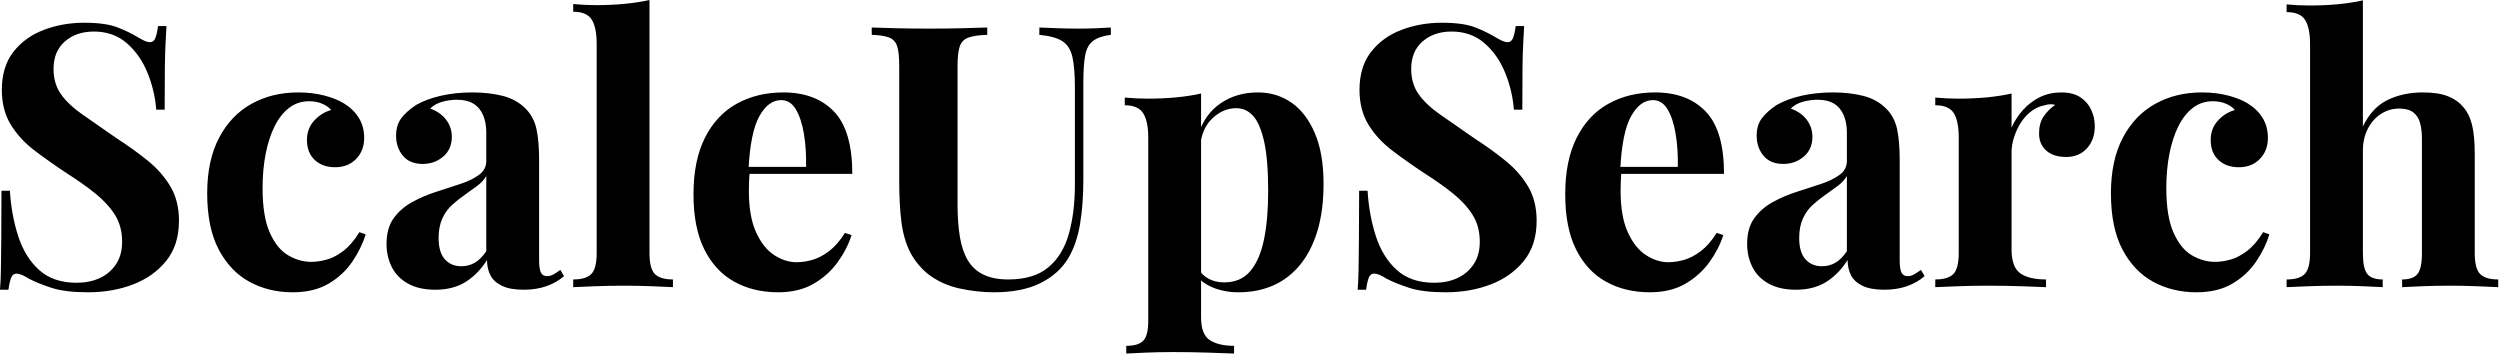 <svg baseProfile="full" height="28" version="1.1" viewBox="0 0 198 28" width="198" xmlns="http://www.w3.org/2000/svg" xmlns:ev="http://www.w3.org/2001/xml-events" xmlns:xlink="http://www.w3.org/1999/xlink"><defs /><g><path d="M8.249 1.801Q9.963 1.801 10.892 2.164Q11.822 2.527 12.49 2.934Q12.838 3.137 13.056 3.239Q13.274 3.34 13.477 3.34Q13.768 3.34 13.898 3.021Q14.029 2.701 14.116 2.062H14.784Q14.755 2.614 14.712 3.384Q14.668 4.154 14.654 5.402Q14.639 6.651 14.639 8.685H13.971Q13.855 7.174 13.274 5.751Q12.693 4.328 11.633 3.413Q10.573 2.498 9.033 2.498Q7.639 2.498 6.739 3.282Q5.838 4.066 5.838 5.461Q5.838 6.622 6.419 7.45Q7.0 8.278 8.118 9.062Q9.237 9.846 10.834 10.95Q12.228 11.851 13.332 12.751Q14.436 13.651 15.104 14.784Q15.772 15.917 15.772 17.485Q15.772 19.402 14.77 20.651Q13.768 21.9 12.141 22.525Q10.515 23.149 8.568 23.149Q6.768 23.149 5.693 22.801Q4.618 22.452 3.892 22.075Q3.253 21.668 2.905 21.668Q2.614 21.668 2.483 21.988Q2.353 22.307 2.266 22.946H1.598Q1.656 22.249 1.67 21.32Q1.685 20.39 1.699 18.894Q1.714 17.398 1.714 15.104H2.382Q2.498 17.021 3.035 18.691Q3.573 20.361 4.691 21.378Q5.809 22.394 7.668 22.394Q8.685 22.394 9.483 22.031Q10.282 21.668 10.776 20.942Q11.27 20.216 11.27 19.141Q11.27 17.921 10.703 17.021Q10.137 16.12 9.164 15.336Q8.191 14.552 6.913 13.739Q5.548 12.838 4.357 11.938Q3.166 11.037 2.454 9.876Q1.743 8.714 1.743 7.116Q1.743 5.286 2.658 4.11Q3.573 2.934 5.068 2.367Q6.564 1.801 8.249 1.801Z M25.212 7.32Q26.344 7.32 27.288 7.566Q28.232 7.813 28.842 8.191Q29.598 8.656 30.019 9.338Q30.44 10.021 30.44 10.921Q30.44 11.938 29.801 12.591Q29.162 13.245 28.145 13.245Q27.129 13.245 26.519 12.664Q25.909 12.083 25.909 11.095Q25.909 10.166 26.49 9.541Q27.071 8.917 27.826 8.714Q27.593 8.423 27.129 8.22Q26.664 8.017 26.083 8.017Q25.183 8.017 24.5 8.539Q23.817 9.062 23.353 9.992Q22.888 10.921 22.641 12.17Q22.394 13.419 22.394 14.9Q22.394 17.137 22.961 18.415Q23.527 19.693 24.413 20.216Q25.299 20.739 26.257 20.739Q26.809 20.739 27.463 20.564Q28.116 20.39 28.799 19.867Q29.481 19.344 30.062 18.386L30.556 18.56Q30.237 19.635 29.51 20.71Q28.784 21.784 27.622 22.467Q26.461 23.149 24.776 23.149Q22.888 23.149 21.363 22.322Q19.838 21.494 18.923 19.766Q18.008 18.037 18.008 15.307Q18.008 12.693 18.952 10.907Q19.896 9.12 21.523 8.22Q23.149 7.32 25.212 7.32Z M36.075 22.946Q34.768 22.946 33.896 22.452Q33.025 21.959 32.618 21.131Q32.212 20.303 32.212 19.315Q32.212 18.066 32.778 17.282Q33.344 16.498 34.245 16.004Q35.145 15.51 36.147 15.191Q37.149 14.871 38.064 14.566Q38.979 14.261 39.546 13.84Q40.112 13.419 40.112 12.751V10.485Q40.112 9.73 39.865 9.135Q39.618 8.539 39.11 8.22Q38.602 7.9 37.788 7.9Q37.207 7.9 36.627 8.06Q36.046 8.22 35.668 8.598Q36.481 8.888 36.932 9.483Q37.382 10.079 37.382 10.834Q37.382 11.822 36.699 12.402Q36.017 12.983 35.087 12.983Q34.041 12.983 33.504 12.33Q32.967 11.676 32.967 10.747Q32.967 9.905 33.388 9.353Q33.809 8.801 34.564 8.307Q35.378 7.842 36.525 7.581Q37.672 7.32 39.008 7.32Q40.344 7.32 41.419 7.595Q42.494 7.871 43.22 8.598Q43.888 9.266 44.091 10.239Q44.295 11.212 44.295 12.693V20.593Q44.295 21.32 44.44 21.595Q44.585 21.871 44.934 21.871Q45.195 21.871 45.442 21.726Q45.689 21.581 45.979 21.378L46.27 21.871Q45.66 22.394 44.861 22.67Q44.062 22.946 43.075 22.946Q42.0 22.946 41.361 22.641Q40.722 22.336 40.446 21.813Q40.17 21.29 40.17 20.593Q39.473 21.697 38.485 22.322Q37.498 22.946 36.075 22.946ZM38.137 21.087Q38.718 21.087 39.197 20.811Q39.676 20.535 40.112 19.896V13.942Q39.851 14.378 39.386 14.726Q38.921 15.075 38.398 15.438Q37.876 15.801 37.396 16.237Q36.917 16.672 36.627 17.311Q36.336 17.95 36.336 18.851Q36.336 19.983 36.83 20.535Q37.324 21.087 38.137 21.087Z M53.037 0.0V20.041Q53.037 21.261 53.459 21.697Q53.88 22.133 54.896 22.133V22.743Q54.344 22.714 53.241 22.67Q52.137 22.627 51.004 22.627Q49.871 22.627 48.724 22.67Q47.577 22.714 46.996 22.743V22.133Q48.012 22.133 48.434 21.697Q48.855 21.261 48.855 20.041V3.485Q48.855 2.178 48.463 1.554Q48.071 0.929 46.996 0.929V0.32Q47.925 0.407 48.797 0.407Q49.988 0.407 51.062 0.305Q52.137 0.203 53.037 0.0Z M63.639 7.32Q66.195 7.32 67.647 8.83Q69.1 10.34 69.1 13.768H59.544L59.485 13.216H65.44Q65.469 11.793 65.266 10.587Q65.062 9.382 64.627 8.656Q64.191 7.929 63.465 7.929Q62.448 7.929 61.737 9.207Q61.025 10.485 60.88 13.448L60.967 13.622Q60.938 13.971 60.923 14.349Q60.909 14.726 60.909 15.133Q60.909 17.137 61.475 18.386Q62.041 19.635 62.913 20.201Q63.784 20.768 64.685 20.768Q65.295 20.768 65.948 20.579Q66.602 20.39 67.27 19.882Q67.938 19.373 68.519 18.444L69.041 18.618Q68.693 19.722 67.938 20.768Q67.183 21.813 66.021 22.481Q64.859 23.149 63.232 23.149Q61.257 23.149 59.747 22.307Q58.237 21.465 57.38 19.751Q56.523 18.037 56.523 15.394Q56.523 12.693 57.438 10.892Q58.353 9.091 59.965 8.205Q61.577 7.32 63.639 7.32Z M89.577 2.178V2.759Q88.647 2.876 88.168 3.239Q87.689 3.602 87.544 4.386Q87.398 5.17 87.398 6.593V14.29Q87.398 16.178 87.137 17.747Q86.876 19.315 86.207 20.448Q85.452 21.697 84.0 22.423Q82.548 23.149 80.311 23.149Q78.975 23.149 77.581 22.844Q76.187 22.539 75.083 21.697Q74.154 20.913 73.66 19.925Q73.166 18.938 72.992 17.587Q72.817 16.237 72.817 14.378V5.257Q72.817 4.183 72.658 3.674Q72.498 3.166 72.033 2.977Q71.568 2.788 70.639 2.759V2.178Q71.365 2.207 72.6 2.237Q73.834 2.266 75.17 2.266Q76.506 2.266 77.741 2.237Q78.975 2.207 79.788 2.178V2.759Q78.801 2.788 78.293 2.977Q77.784 3.166 77.61 3.674Q77.436 4.183 77.436 5.257V16.207Q77.436 17.66 77.624 18.778Q77.813 19.896 78.263 20.637Q78.714 21.378 79.498 21.755Q80.282 22.133 81.444 22.133Q83.477 22.133 84.624 21.174Q85.772 20.216 86.251 18.517Q86.73 16.817 86.73 14.61V6.942Q86.73 5.344 86.527 4.488Q86.324 3.631 85.728 3.253Q85.133 2.876 83.913 2.759V2.178Q84.465 2.207 85.365 2.237Q86.266 2.266 87.05 2.266Q87.747 2.266 88.429 2.237Q89.112 2.207 89.577 2.178Z M96.722 7.407V25.124Q96.722 26.49 97.419 26.94Q98.116 27.39 99.336 27.39V28.0Q98.581 27.971 97.259 27.927Q95.938 27.884 94.456 27.884Q93.382 27.884 92.351 27.927Q91.32 27.971 90.797 28.0V27.39Q91.755 27.39 92.147 26.983Q92.539 26.577 92.539 25.415V10.892Q92.539 9.585 92.133 8.961Q91.726 8.336 90.68 8.336V7.726Q91.61 7.813 92.481 7.813Q93.672 7.813 94.747 7.712Q95.822 7.61 96.722 7.407ZM101.224 7.32Q102.705 7.32 103.867 8.118Q105.029 8.917 105.726 10.529Q106.423 12.141 106.423 14.552Q106.423 16.672 105.944 18.27Q105.465 19.867 104.579 20.956Q103.693 22.046 102.459 22.598Q101.224 23.149 99.685 23.149Q98.552 23.149 97.622 22.757Q96.693 22.365 96.199 21.639L96.49 21.261Q96.78 21.784 97.317 22.075Q97.855 22.365 98.552 22.365Q99.859 22.365 100.614 21.479Q101.369 20.593 101.703 18.981Q102.037 17.369 102.037 15.133Q102.037 12.635 101.718 11.212Q101.398 9.788 100.846 9.178Q100.295 8.568 99.51 8.568Q98.465 8.568 97.608 9.382Q96.751 10.195 96.635 11.705L96.49 10.689Q97.012 9.033 98.276 8.176Q99.539 7.32 101.224 7.32Z M115.776 1.801Q117.49 1.801 118.419 2.164Q119.349 2.527 120.017 2.934Q120.365 3.137 120.583 3.239Q120.801 3.34 121.004 3.34Q121.295 3.34 121.425 3.021Q121.556 2.701 121.643 2.062H122.311Q122.282 2.614 122.239 3.384Q122.195 4.154 122.18 5.402Q122.166 6.651 122.166 8.685H121.498Q121.382 7.174 120.801 5.751Q120.22 4.328 119.16 3.413Q118.1 2.498 116.56 2.498Q115.166 2.498 114.266 3.282Q113.365 4.066 113.365 5.461Q113.365 6.622 113.946 7.45Q114.527 8.278 115.645 9.062Q116.763 9.846 118.361 10.95Q119.755 11.851 120.859 12.751Q121.963 13.651 122.631 14.784Q123.299 15.917 123.299 17.485Q123.299 19.402 122.297 20.651Q121.295 21.9 119.668 22.525Q118.041 23.149 116.095 23.149Q114.295 23.149 113.22 22.801Q112.145 22.452 111.419 22.075Q110.78 21.668 110.432 21.668Q110.141 21.668 110.01 21.988Q109.88 22.307 109.793 22.946H109.124Q109.183 22.249 109.197 21.32Q109.212 20.39 109.226 18.894Q109.241 17.398 109.241 15.104H109.909Q110.025 17.021 110.562 18.691Q111.1 20.361 112.218 21.378Q113.336 22.394 115.195 22.394Q116.212 22.394 117.01 22.031Q117.809 21.668 118.303 20.942Q118.797 20.216 118.797 19.141Q118.797 17.921 118.23 17.021Q117.664 16.12 116.691 15.336Q115.718 14.552 114.44 13.739Q113.075 12.838 111.884 11.938Q110.693 11.037 109.981 9.876Q109.27 8.714 109.27 7.116Q109.27 5.286 110.185 4.11Q111.1 2.934 112.595 2.367Q114.091 1.801 115.776 1.801Z M132.68 7.32Q135.237 7.32 136.689 8.83Q138.141 10.34 138.141 13.768H128.585L128.527 13.216H134.481Q134.51 11.793 134.307 10.587Q134.104 9.382 133.668 8.656Q133.232 7.929 132.506 7.929Q131.49 7.929 130.778 9.207Q130.066 10.485 129.921 13.448L130.008 13.622Q129.979 13.971 129.965 14.349Q129.95 14.726 129.95 15.133Q129.95 17.137 130.517 18.386Q131.083 19.635 131.954 20.201Q132.826 20.768 133.726 20.768Q134.336 20.768 134.99 20.579Q135.643 20.39 136.311 19.882Q136.979 19.373 137.56 18.444L138.083 18.618Q137.734 19.722 136.979 20.768Q136.224 21.813 135.062 22.481Q133.9 23.149 132.274 23.149Q130.299 23.149 128.788 22.307Q127.278 21.465 126.421 19.751Q125.564 18.037 125.564 15.394Q125.564 12.693 126.479 10.892Q127.394 9.091 129.006 8.205Q130.618 7.32 132.68 7.32Z M143.834 22.946Q142.527 22.946 141.656 22.452Q140.784 21.959 140.378 21.131Q139.971 20.303 139.971 19.315Q139.971 18.066 140.537 17.282Q141.104 16.498 142.004 16.004Q142.905 15.51 143.907 15.191Q144.909 14.871 145.824 14.566Q146.739 14.261 147.305 13.84Q147.871 13.419 147.871 12.751V10.485Q147.871 9.73 147.624 9.135Q147.378 8.539 146.869 8.22Q146.361 7.9 145.548 7.9Q144.967 7.9 144.386 8.06Q143.805 8.22 143.427 8.598Q144.241 8.888 144.691 9.483Q145.141 10.079 145.141 10.834Q145.141 11.822 144.459 12.402Q143.776 12.983 142.846 12.983Q141.801 12.983 141.263 12.33Q140.726 11.676 140.726 10.747Q140.726 9.905 141.147 9.353Q141.568 8.801 142.324 8.307Q143.137 7.842 144.284 7.581Q145.432 7.32 146.768 7.32Q148.104 7.32 149.178 7.595Q150.253 7.871 150.979 8.598Q151.647 9.266 151.851 10.239Q152.054 11.212 152.054 12.693V20.593Q152.054 21.32 152.199 21.595Q152.344 21.871 152.693 21.871Q152.954 21.871 153.201 21.726Q153.448 21.581 153.739 21.378L154.029 21.871Q153.419 22.394 152.62 22.67Q151.822 22.946 150.834 22.946Q149.759 22.946 149.12 22.641Q148.481 22.336 148.205 21.813Q147.929 21.29 147.929 20.593Q147.232 21.697 146.245 22.322Q145.257 22.946 143.834 22.946ZM145.896 21.087Q146.477 21.087 146.956 20.811Q147.436 20.535 147.871 19.896V13.942Q147.61 14.378 147.145 14.726Q146.68 15.075 146.158 15.438Q145.635 15.801 145.156 16.237Q144.676 16.672 144.386 17.311Q144.095 17.95 144.095 18.851Q144.095 19.983 144.589 20.535Q145.083 21.087 145.896 21.087Z M164.863 7.32Q165.793 7.32 166.373 7.712Q166.954 8.104 167.23 8.714Q167.506 9.324 167.506 9.992Q167.506 11.066 166.882 11.749Q166.257 12.432 165.241 12.432Q164.224 12.432 163.658 11.923Q163.091 11.415 163.091 10.573Q163.091 9.759 163.454 9.222Q163.817 8.685 164.369 8.307Q163.963 8.191 163.556 8.336Q163.004 8.423 162.51 8.786Q162.017 9.149 161.668 9.687Q161.32 10.224 161.116 10.849Q160.913 11.473 160.913 12.054V19.751Q160.913 21.145 161.595 21.639Q162.278 22.133 163.643 22.133V22.743Q162.975 22.714 161.697 22.67Q160.419 22.627 159.025 22.627Q157.863 22.627 156.672 22.67Q155.481 22.714 154.871 22.743V22.133Q155.888 22.133 156.309 21.697Q156.73 21.261 156.73 20.041V10.892Q156.73 9.585 156.338 8.961Q155.946 8.336 154.871 8.336V7.726Q155.801 7.813 156.672 7.813Q157.892 7.813 158.952 7.712Q160.012 7.61 160.913 7.407V10.108Q161.261 9.324 161.842 8.685Q162.423 8.046 163.178 7.683Q163.934 7.32 164.863 7.32Z M175.988 7.32Q177.12 7.32 178.064 7.566Q179.008 7.813 179.618 8.191Q180.373 8.656 180.795 9.338Q181.216 10.021 181.216 10.921Q181.216 11.938 180.577 12.591Q179.938 13.245 178.921 13.245Q177.905 13.245 177.295 12.664Q176.685 12.083 176.685 11.095Q176.685 10.166 177.266 9.541Q177.846 8.917 178.602 8.714Q178.369 8.423 177.905 8.22Q177.44 8.017 176.859 8.017Q175.959 8.017 175.276 8.539Q174.593 9.062 174.129 9.992Q173.664 10.921 173.417 12.17Q173.17 13.419 173.17 14.9Q173.17 17.137 173.737 18.415Q174.303 19.693 175.189 20.216Q176.075 20.739 177.033 20.739Q177.585 20.739 178.239 20.564Q178.892 20.39 179.575 19.867Q180.257 19.344 180.838 18.386L181.332 18.56Q181.012 19.635 180.286 20.71Q179.56 21.784 178.398 22.467Q177.237 23.149 175.552 23.149Q173.664 23.149 172.139 22.322Q170.614 21.494 169.699 19.766Q168.784 18.037 168.784 15.307Q168.784 12.693 169.728 10.907Q170.672 9.12 172.299 8.22Q173.925 7.32 175.988 7.32Z M188.739 0.029V10.021Q189.465 8.51 190.699 7.915Q191.934 7.32 193.473 7.32Q194.722 7.32 195.477 7.624Q196.232 7.929 196.668 8.452Q197.162 9.004 197.38 9.876Q197.598 10.747 197.598 12.228V20.041Q197.598 21.261 198.019 21.697Q198.44 22.133 199.456 22.133V22.743Q198.905 22.714 197.786 22.67Q196.668 22.627 195.622 22.627Q194.49 22.627 193.429 22.67Q192.369 22.714 191.846 22.743V22.133Q192.718 22.133 193.066 21.697Q193.415 21.261 193.415 20.041V11.008Q193.415 10.282 193.27 9.745Q193.124 9.207 192.732 8.902Q192.34 8.598 191.614 8.598Q190.83 8.598 190.176 9.019Q189.523 9.44 189.131 10.195Q188.739 10.95 188.739 11.938V20.041Q188.739 21.261 189.087 21.697Q189.436 22.133 190.307 22.133V22.743Q189.784 22.714 188.768 22.67Q187.751 22.627 186.705 22.627Q185.573 22.627 184.425 22.67Q183.278 22.714 182.697 22.743V22.133Q183.714 22.133 184.135 21.697Q184.556 21.261 184.556 20.041V3.515Q184.556 2.207 184.164 1.583Q183.772 0.959 182.697 0.959V0.349Q183.627 0.436 184.498 0.436Q185.689 0.436 186.763 0.334Q187.838 0.232 188.739 0.029Z " fill="rgb(0,0,0)" transform="translate(-1.598, 0)" /></g></svg>